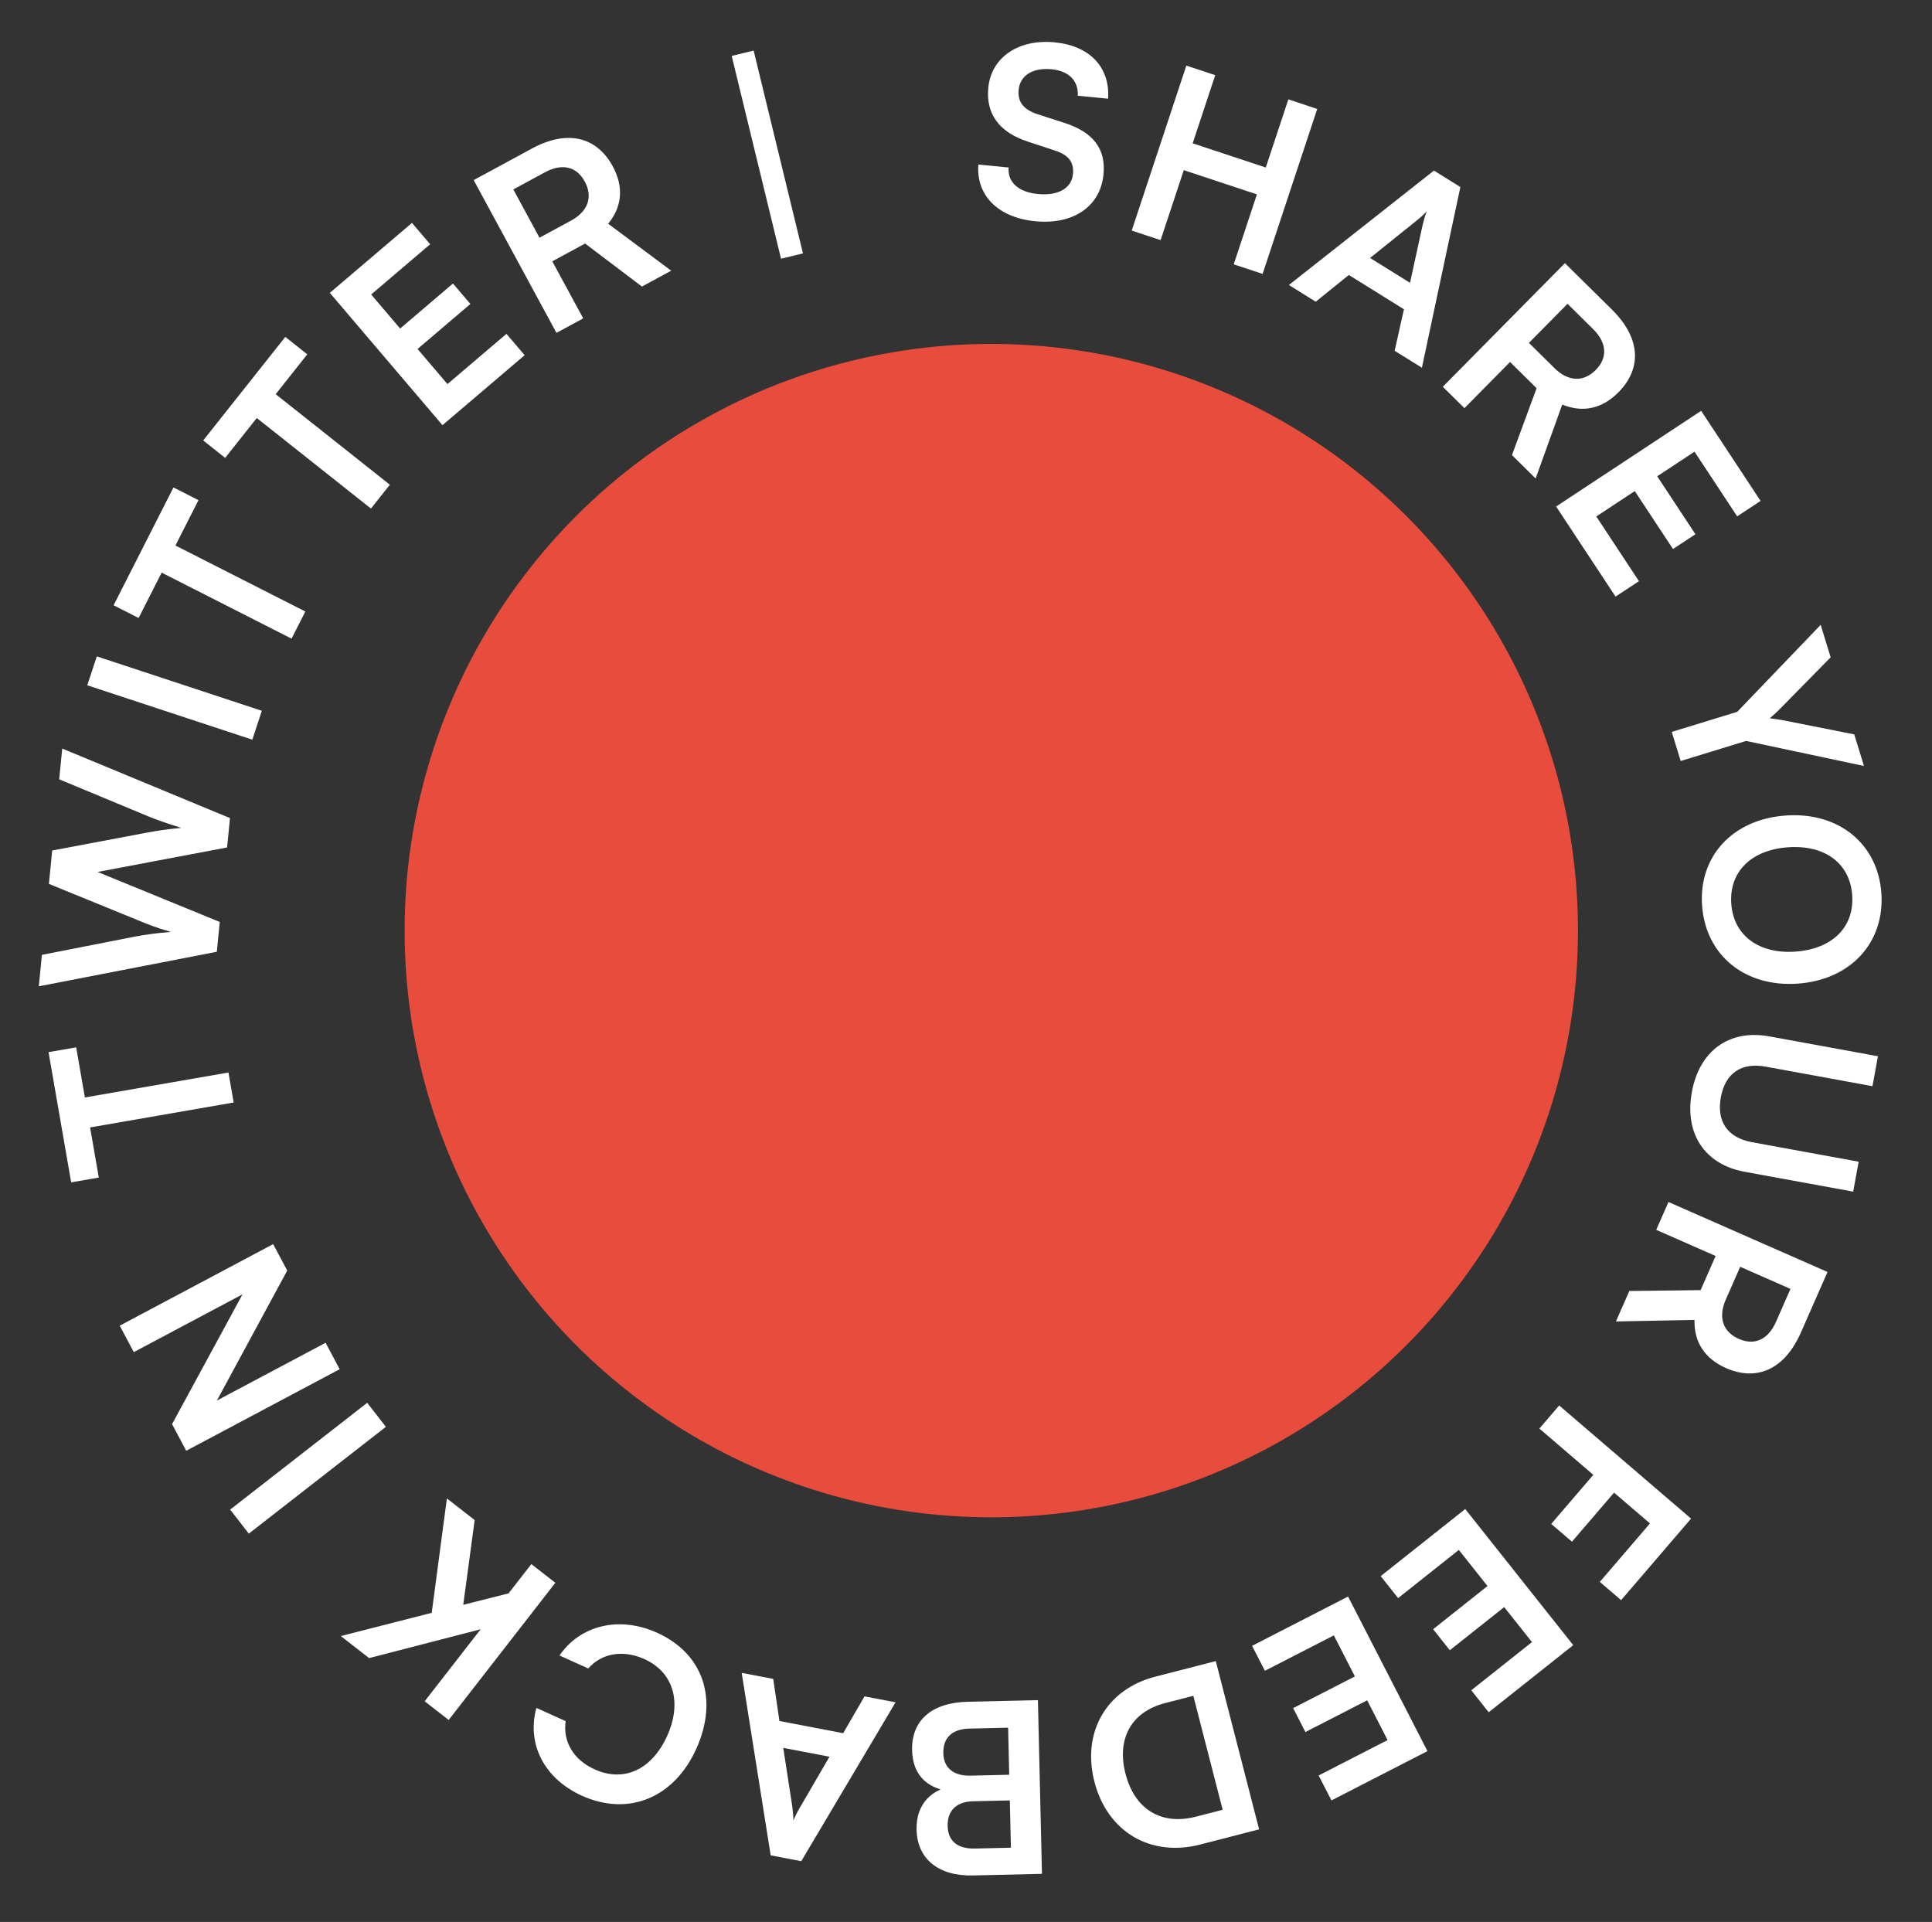 <svg xmlns="http://www.w3.org/2000/svg" width="191" height="190" viewBox="0 0 191 190" fill="none"><rect x="0" y="0" width="191" height="190" fill="#333333" stroke="none"/><circle cx="98" cy="92" r="58" fill="#E74C3C"></circle><path d="M97.705 8.664C97.999 5.67 100.683 3.832 104.285 4.187C107.746 4.527 109.756 6.661 109.546 9.757L106.553 9.463C106.627 7.982 105.66 7.014 103.976 6.848C102.128 6.666 100.848 7.438 100.708 8.865C100.588 10.081 101.177 10.823 102.571 11.291L105.203 12.14C108.064 13.059 109.344 14.696 109.093 17.245C108.781 20.426 106.099 22.24 102.334 21.87C98.686 21.511 96.491 19.336 96.722 16.265L99.716 16.559C99.596 18.012 100.681 18.992 102.598 19.18C104.586 19.376 105.934 18.635 106.075 17.208C106.187 16.062 105.669 15.326 104.296 14.884L101.643 14.01C98.805 13.093 97.448 11.283 97.705 8.664Z" fill="white"></path><path d="M114.74 23.738L111.884 22.793L117.284 6.485L120.14 7.431L117.909 14.168L125.137 16.561L127.368 9.824L130.223 10.77L124.824 27.077L121.968 26.132L124.258 19.216L117.03 16.823L114.74 23.738Z" fill="white"></path><path d="M130.074 29.826L127.42 28.175L141.76 16.864L144.374 18.489L140.57 36.354L137.876 34.678L138.796 30.573L133.348 27.185L130.074 29.826ZM140.032 21.822L135.447 25.502L139.398 27.959L140.651 22.207C140.767 21.753 140.9 21.227 141.046 20.903C140.813 21.145 140.42 21.51 140.032 21.822Z" fill="white"></path><path d="M144.777 40.35L142.637 38.236L154.71 26.015L159.374 30.623C162.149 33.365 162.384 36.371 160.006 38.778C158.387 40.417 156.462 40.827 154.446 39.992L151.815 47.303L149.475 44.991L151.91 38.379L149.286 35.786L144.777 40.35ZM154.967 30.035L151.152 33.897L153.676 36.391C155.031 37.729 156.543 37.803 157.765 36.565C158.971 35.345 158.845 33.867 157.491 32.529L154.967 30.035Z" fill="white"></path><path d="M159.715 58.979L153.84 50.073L168.18 40.614L174.055 49.521L171.74 51.047L167.522 44.652L163.834 47.085L167.612 52.813L165.395 54.275L161.617 48.547L157.811 51.057L162.03 57.453L159.715 58.979Z" fill="white"></path><path d="M171.743 70.372L179.995 61.771L180.98 64.984L175.996 70.052C175.622 70.436 175.311 70.704 174.962 71.008C175.428 71.086 175.725 71.093 176.354 71.22L183.315 72.601L184.273 75.724L172.625 73.248L166.154 75.232L165.273 72.356L171.743 70.372Z" fill="white"></path><path d="M177.715 97.241C172.51 97.605 168.614 94.438 168.27 89.515C167.927 84.615 171.324 80.986 176.552 80.62C181.757 80.256 185.651 83.399 185.994 88.299C186.337 93.198 182.942 96.875 177.715 97.241ZM177.493 94.076C181.15 93.82 183.33 91.642 183.111 88.501C182.891 85.359 180.429 83.505 176.772 83.761C173.115 84.017 170.935 86.195 171.155 89.337C171.374 92.478 173.883 94.329 177.493 94.076Z" fill="white"></path><path d="M174.929 102.458L185.656 104.419L185.115 107.378L174.574 105.451C172.146 105.007 170.565 106.08 170.125 108.484C169.686 110.888 170.804 112.478 173.209 112.917L183.75 114.844L183.209 117.803L172.483 115.843C168.53 115.12 166.506 112.075 167.259 107.96C168.007 103.868 170.953 101.731 174.929 102.458Z" fill="white"></path><path d="M163.737 121.582L164.948 118.828L180.672 125.746L178.032 131.747C176.461 135.318 173.736 136.609 170.639 135.247C168.531 134.319 167.46 132.667 167.521 130.486L159.753 130.637L161.077 127.626L168.123 127.542L169.609 124.165L163.737 121.582ZM177.009 127.42L172.04 125.234L170.611 128.482C169.844 130.225 170.315 131.664 171.907 132.364C173.477 133.055 174.813 132.411 175.58 130.668L177.009 127.42Z" fill="white"></path><path d="M153.355 150.652L157.517 145.8L152.184 141.226L154.142 138.943L167.181 150.127L160.265 158.189L158.16 156.384L163.118 150.605L159.568 147.56L155.406 152.412L153.355 150.652Z" fill="white"></path><path d="M136.498 155.814L144.855 149.182L155.533 162.639L147.175 169.271L145.451 167.098L151.453 162.337L148.707 158.876L143.331 163.141L141.681 161.061L147.056 156.795L144.222 153.224L138.221 157.986L136.498 155.814Z" fill="white"></path><path d="M123.782 162.706L133.273 157.832L141.12 173.114L131.629 177.987L130.362 175.521L137.177 172.021L135.159 168.091L129.055 171.226L127.842 168.863L133.946 165.729L131.864 161.673L125.049 165.173L123.782 162.706Z" fill="white"></path><path d="M114.209 165.754L120.194 164.213L124.478 180.848L118.652 182.349C113.737 183.615 109.472 181.097 108.195 176.136C106.935 171.243 109.384 166.996 114.209 165.754ZM118.234 179.593L120.874 178.913L117.973 167.648L115.173 168.369C111.851 169.225 110.376 171.886 111.267 175.345C112.176 178.872 114.797 180.478 118.234 179.593Z" fill="white"></path><path d="M102.61 168.073L103.01 185.247L96.173 185.406C92.79 185.485 90.682 183.771 90.615 180.905C90.571 179.002 91.385 177.62 92.99 176.901C91.167 176.355 90.219 175.014 90.172 173.017C90.104 170.081 92.108 168.318 95.656 168.235L102.61 168.073ZM96.37 182.745L99.941 182.662L99.832 177.987L96.191 178.072C94.546 178.11 93.65 179.001 93.686 180.528C93.72 182.008 94.678 182.785 96.37 182.745ZM95.943 175.539L99.773 175.45L99.664 170.798L95.835 170.887C94.143 170.927 93.223 171.771 93.259 173.321C93.293 174.778 94.275 175.578 95.943 175.539Z" fill="white"></path><path d="M85.466 167.702L88.536 168.289L79.214 183.996L76.191 183.418L73.325 165.379L76.441 165.975L77.057 170.137L83.358 171.342L85.466 167.702ZM79.046 178.748L82.004 173.667L77.434 172.793L78.33 178.611C78.385 179.076 78.449 179.615 78.429 179.97C78.56 179.66 78.796 179.179 79.046 178.748Z" fill="white"></path><path d="M64.959 161.41C69.523 163.466 71.05 167.969 68.84 172.876C66.648 177.739 62.126 179.594 57.541 177.528C53.835 175.857 52.046 172.448 53.026 168.843L55.919 170.146C55.634 172.209 56.715 173.985 58.793 174.921C61.685 176.225 64.453 174.946 65.959 171.603C67.455 168.282 66.578 165.31 63.707 164.016C61.586 163.06 59.456 163.44 58.16 164.944L55.31 163.66C57.397 160.631 61.253 159.739 64.959 161.41Z" fill="white"></path><path d="M41.982 168.187L47.522 161.064L36.491 163.917L33.69 161.739L42.68 159.442L44.18 148.135L46.925 150.27L45.797 158.65L50.277 157.52L52.528 154.627L54.902 156.473L44.357 170.034L41.982 168.187Z" fill="white"></path><path d="M22.751 149.239L36.302 138.68L38.151 141.053L24.6 151.612L22.751 149.239Z" fill="white"></path><path d="M32.19 132.745L33.58 135.359L18.411 143.422L17.01 140.787L23.975 127.956L13.227 133.67L11.837 131.055L27.006 122.992L28.395 125.607L21.441 138.458L32.19 132.745Z" fill="white"></path><path d="M9.768 116.412L7.036 116.887L4.799 104.014L7.532 103.539L8.392 108.494L22.585 106.028L23.1 108.992L8.907 111.458L9.768 116.412Z" fill="white"></path><path d="M21.436 94.091L3.838 97.505L4.144 94.395L13.439 92.571C14.399 92.406 15.384 92.243 16.906 92.133C15.413 91.703 14.55 91.358 13.598 90.957L4.835 87.379L5.16 84.081L14.448 82.328C15.434 82.142 16.442 81.981 17.919 81.843C16.361 81.359 15.472 81.035 14.632 80.693L5.853 77.042L6.153 74.001L22.737 80.877L22.452 83.778L9.65 86.2L21.726 91.144L21.436 94.091Z" fill="white"></path><path d="M9.571 64.889L25.886 70.268L24.944 73.124L8.629 67.746L9.571 64.889Z" fill="white"></path><path d="M13.703 61.094L11.231 59.838L17.149 48.189L19.622 49.445L17.344 53.928L30.187 60.453L28.824 63.135L15.981 56.61L13.703 61.094Z" fill="white"></path><path d="M22.261 45.266L20.088 43.543L28.207 33.305L30.379 35.028L27.255 38.968L38.542 47.919L36.673 50.276L25.386 41.325L22.261 45.266Z" fill="white"></path><path d="M51.866 35.114L43.744 42.032L32.606 28.953L40.728 22.036L42.526 24.147L36.694 29.114L39.558 32.478L44.782 28.028L46.504 30.05L41.28 34.499L44.236 37.97L50.069 33.003L51.866 35.114Z" fill="white"></path><path d="M57.657 31.474L55.013 32.907L46.828 17.804L52.592 14.68C56.022 12.821 58.966 13.471 60.579 16.446C61.676 18.471 61.51 20.432 60.124 22.118L66.356 26.76L63.463 28.328L57.844 24.076L54.6 25.834L57.657 31.474ZM50.749 18.726L53.335 23.499L56.455 21.808C58.129 20.901 58.639 19.475 57.81 17.946C56.993 16.438 55.542 16.128 53.868 17.035L50.749 18.726Z" fill="white"></path><path d="M77.214 25.576L72.336 5.528L74.505 5L79.383 25.049L77.214 25.576Z" fill="white"></path></svg>